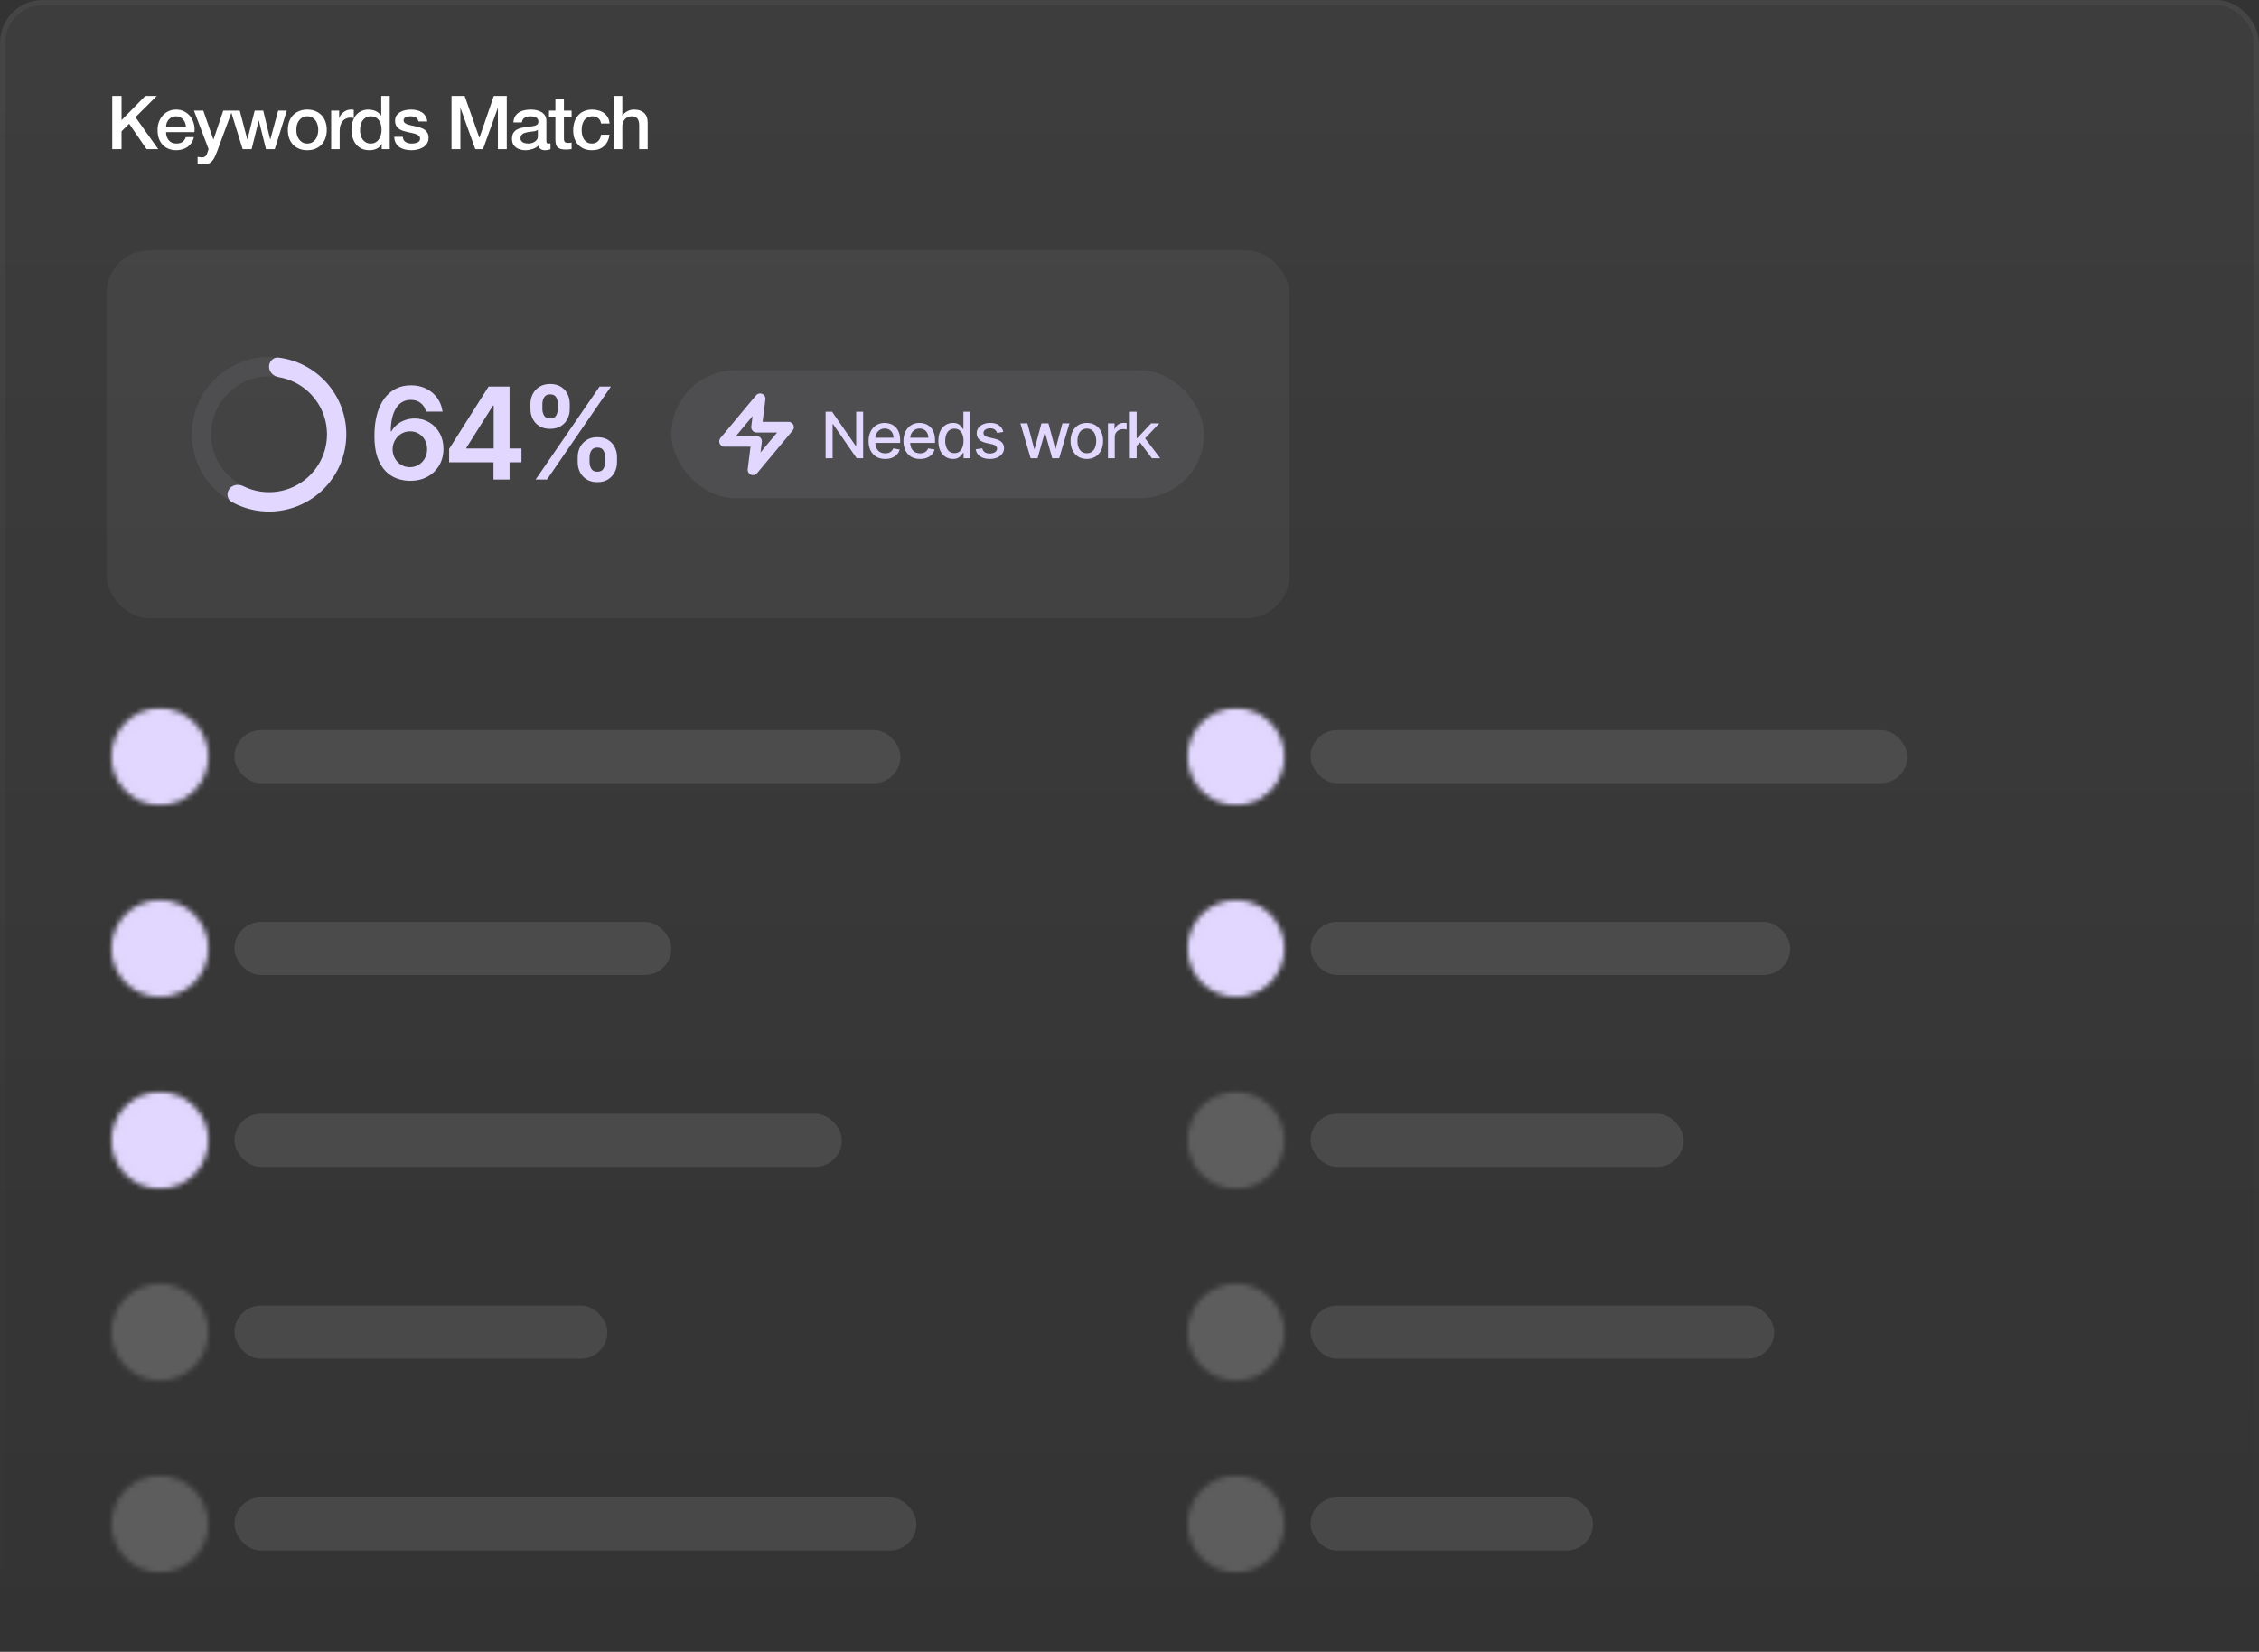 <svg width="424" height="310" viewBox="0 0 424 310" fill="none" xmlns="http://www.w3.org/2000/svg">
<rect x="0" y="0" width="424" height="310" fill="#333333" stroke="none"/>
<rect width="424" height="310" rx="8" fill="url(#paint0_linear_1068_6732)"/>
<rect x="0.5" y="0.5" width="423" height="309" rx="7.5" stroke="url(#paint1_linear_1068_6732)" stroke-opacity="0.04"/>
<rect x="20" y="47" width="222" height="69" rx="8" fill="white" fill-opacity="0.05"/>
<path d="M65 81.5C65 89.508 58.508 96 50.5 96C42.492 96 36 89.508 36 81.5C36 73.492 42.492 67 50.5 67C58.508 67 65 73.492 65 81.5ZM39.625 81.5C39.625 87.506 44.494 92.375 50.5 92.375C56.506 92.375 61.375 87.506 61.375 81.5C61.375 75.494 56.506 70.625 50.5 70.625C44.494 70.625 39.625 75.494 39.625 81.5Z" fill="#E2D8FF" fill-opacity="0.07"/>
<path d="M50.5 68.812C50.5 67.811 51.315 66.988 52.308 67.113C53.968 67.322 55.584 67.817 57.083 68.58C59.121 69.619 60.885 71.126 62.23 72.977C63.575 74.828 64.463 76.971 64.821 79.231C65.179 81.491 64.998 83.803 64.291 85.98C63.584 88.156 62.372 90.134 60.754 91.752C59.136 93.37 57.158 94.582 54.983 95.29C52.806 95.997 50.494 96.179 48.234 95.822C46.572 95.559 44.974 95.01 43.508 94.203C42.631 93.72 42.456 92.576 43.044 91.766C43.632 90.956 44.761 90.792 45.658 91.237C46.645 91.728 47.704 92.068 48.8 92.241C50.495 92.51 52.23 92.373 53.862 91.842C55.494 91.312 56.977 90.403 58.191 89.189C59.404 87.975 60.313 86.492 60.843 84.86C61.373 83.228 61.51 81.493 61.241 79.798C60.972 78.103 60.307 76.496 59.298 75.108C58.289 73.719 56.966 72.589 55.437 71.81C54.448 71.306 53.392 70.959 52.304 70.776C51.317 70.61 50.5 69.814 50.5 68.812Z" fill="#E2D8FF"/>
<path d="M76.943 90.239C76.108 90.233 75.293 90.088 74.497 89.804C73.702 89.514 72.986 89.046 72.349 88.398C71.713 87.744 71.207 86.878 70.832 85.798C70.457 84.713 70.273 83.369 70.278 81.767C70.278 80.273 70.438 78.94 70.756 77.77C71.074 76.599 71.531 75.611 72.128 74.804C72.724 73.992 73.443 73.372 74.284 72.946C75.131 72.52 76.077 72.307 77.122 72.307C78.219 72.307 79.19 72.523 80.037 72.954C80.889 73.386 81.577 73.977 82.099 74.727C82.622 75.472 82.946 76.312 83.071 77.25H79.96C79.801 76.579 79.474 76.046 78.98 75.648C78.492 75.244 77.872 75.043 77.122 75.043C75.912 75.043 74.98 75.568 74.327 76.619C73.679 77.671 73.352 79.114 73.347 80.949H73.466C73.744 80.449 74.105 80.02 74.548 79.662C74.992 79.304 75.492 79.028 76.048 78.835C76.611 78.636 77.204 78.537 77.829 78.537C78.852 78.537 79.77 78.781 80.582 79.27C81.401 79.758 82.048 80.432 82.526 81.29C83.003 82.142 83.239 83.119 83.233 84.222C83.239 85.369 82.977 86.401 82.449 87.315C81.921 88.224 81.185 88.94 80.242 89.463C79.298 89.986 78.199 90.244 76.943 90.239ZM76.926 87.682C77.546 87.682 78.099 87.531 78.588 87.23C79.077 86.929 79.463 86.523 79.747 86.011C80.031 85.5 80.171 84.926 80.165 84.29C80.171 83.665 80.034 83.099 79.756 82.594C79.483 82.088 79.105 81.688 78.622 81.392C78.139 81.097 77.588 80.949 76.969 80.949C76.508 80.949 76.079 81.037 75.682 81.213C75.284 81.389 74.938 81.633 74.642 81.946C74.347 82.253 74.114 82.611 73.943 83.02C73.778 83.423 73.693 83.855 73.688 84.315C73.693 84.923 73.835 85.483 74.114 85.994C74.392 86.506 74.776 86.915 75.264 87.222C75.753 87.528 76.307 87.682 76.926 87.682ZM84.298 86.761V84.247L91.704 72.546H93.801V76.125H92.523L87.537 84.026V84.162H97.875V86.761H84.298ZM92.625 90V85.994L92.659 84.869V72.546H95.642V90H92.625ZM108.43 86.727V85.807C108.43 85.131 108.572 84.508 108.857 83.94C109.146 83.372 109.567 82.915 110.118 82.568C110.669 82.222 111.337 82.048 112.121 82.048C112.928 82.048 113.604 82.222 114.149 82.568C114.695 82.909 115.107 83.364 115.385 83.932C115.669 84.5 115.811 85.125 115.811 85.807V86.727C115.811 87.403 115.669 88.026 115.385 88.594C115.101 89.162 114.683 89.619 114.132 89.966C113.587 90.312 112.916 90.486 112.121 90.486C111.325 90.486 110.652 90.312 110.101 89.966C109.55 89.619 109.132 89.162 108.848 88.594C108.57 88.026 108.43 87.403 108.43 86.727ZM110.655 85.807V86.727C110.655 87.176 110.763 87.588 110.979 87.963C111.195 88.338 111.575 88.526 112.121 88.526C112.672 88.526 113.05 88.341 113.254 87.972C113.464 87.597 113.57 87.182 113.57 86.727V85.807C113.57 85.352 113.47 84.938 113.271 84.562C113.072 84.182 112.689 83.992 112.121 83.992C111.587 83.992 111.209 84.182 110.987 84.562C110.766 84.938 110.655 85.352 110.655 85.807ZM99.558 76.739V75.818C99.558 75.136 99.703 74.511 99.993 73.943C100.283 73.375 100.703 72.921 101.254 72.579C101.805 72.233 102.473 72.06 103.257 72.06C104.058 72.06 104.732 72.233 105.277 72.579C105.828 72.921 106.243 73.375 106.521 73.943C106.8 74.511 106.939 75.136 106.939 75.818V76.739C106.939 77.421 106.797 78.046 106.513 78.614C106.234 79.176 105.82 79.628 105.268 79.969C104.717 80.31 104.047 80.48 103.257 80.48C102.456 80.48 101.78 80.31 101.229 79.969C100.683 79.628 100.268 79.173 99.984 78.605C99.7 78.037 99.558 77.415 99.558 76.739ZM101.8 75.818V76.739C101.8 77.193 101.905 77.608 102.115 77.983C102.331 78.352 102.712 78.537 103.257 78.537C103.803 78.537 104.178 78.352 104.382 77.983C104.592 77.608 104.697 77.193 104.697 76.739V75.818C104.697 75.364 104.598 74.949 104.399 74.574C104.2 74.193 103.82 74.003 103.257 74.003C102.717 74.003 102.339 74.193 102.124 74.574C101.908 74.954 101.8 75.369 101.8 75.818ZM100.53 90L112.53 72.546H114.661L102.661 90H100.53Z" fill="#E2D8FF"/>
<rect x="126" y="69.5" width="100" height="24" rx="12" fill="#E2D8FF" fill-opacity="0.07"/>
<g clip-path="url(#clip0_1068_6732)">
<path d="M142.667 74.833L136 82.833H142L141.333 88.167L148 80.167H142L142.667 74.833Z" stroke="#E2D8FF" stroke-width="2" stroke-linecap="round" stroke-linejoin="round"/>
</g>
<path d="M162.003 77.273V86H160.793L156.357 79.599H156.276V86H154.959V77.273H156.178L160.618 83.682H160.699V77.273H162.003ZM166.142 86.132C165.498 86.132 164.942 85.994 164.476 85.719C164.013 85.44 163.655 85.05 163.402 84.547C163.152 84.041 163.027 83.449 163.027 82.77C163.027 82.099 163.152 81.508 163.402 80.997C163.655 80.486 164.007 80.087 164.459 79.8C164.914 79.513 165.445 79.369 166.053 79.369C166.422 79.369 166.78 79.43 167.127 79.553C167.473 79.675 167.784 79.867 168.06 80.128C168.336 80.389 168.553 80.729 168.712 81.146C168.871 81.561 168.951 82.065 168.951 82.659V83.111H163.748V82.156H167.702C167.702 81.821 167.634 81.524 167.498 81.266C167.361 81.004 167.169 80.798 166.922 80.648C166.678 80.497 166.391 80.422 166.061 80.422C165.703 80.422 165.391 80.51 165.124 80.686C164.86 80.859 164.655 81.087 164.51 81.368C164.368 81.646 164.297 81.949 164.297 82.276V83.021C164.297 83.459 164.374 83.831 164.527 84.138C164.684 84.445 164.901 84.679 165.179 84.841C165.458 85 165.783 85.079 166.155 85.079C166.397 85.079 166.617 85.046 166.816 84.977C167.015 84.906 167.186 84.801 167.331 84.662C167.476 84.523 167.587 84.351 167.664 84.146L168.87 84.364C168.773 84.719 168.6 85.03 168.35 85.297C168.103 85.561 167.792 85.767 167.417 85.915C167.044 86.06 166.62 86.132 166.142 86.132ZM172.685 86.132C172.04 86.132 171.485 85.994 171.019 85.719C170.556 85.44 170.198 85.05 169.945 84.547C169.695 84.041 169.57 83.449 169.57 82.77C169.57 82.099 169.695 81.508 169.945 80.997C170.198 80.486 170.55 80.087 171.002 79.8C171.457 79.513 171.988 79.369 172.596 79.369C172.965 79.369 173.323 79.43 173.67 79.553C174.016 79.675 174.327 79.867 174.603 80.128C174.879 80.389 175.096 80.729 175.255 81.146C175.414 81.561 175.494 82.065 175.494 82.659V83.111H170.29V82.156H174.245C174.245 81.821 174.177 81.524 174.04 81.266C173.904 81.004 173.712 80.798 173.465 80.648C173.221 80.497 172.934 80.422 172.604 80.422C172.246 80.422 171.934 80.51 171.667 80.686C171.403 80.859 171.198 81.087 171.053 81.368C170.911 81.646 170.84 81.949 170.84 82.276V83.021C170.84 83.459 170.917 83.831 171.07 84.138C171.227 84.445 171.444 84.679 171.722 84.841C172.001 85 172.326 85.079 172.698 85.079C172.94 85.079 173.16 85.046 173.359 84.977C173.558 84.906 173.729 84.801 173.874 84.662C174.019 84.523 174.13 84.351 174.207 84.146L175.413 84.364C175.316 84.719 175.143 85.03 174.893 85.297C174.646 85.561 174.335 85.767 173.96 85.915C173.587 86.06 173.163 86.132 172.685 86.132ZM178.858 86.128C178.329 86.128 177.858 85.993 177.443 85.723C177.031 85.45 176.707 85.062 176.471 84.56C176.238 84.054 176.122 83.447 176.122 82.74C176.122 82.033 176.24 81.428 176.475 80.925C176.714 80.422 177.041 80.037 177.456 79.77C177.87 79.503 178.341 79.369 178.866 79.369C179.272 79.369 179.599 79.438 179.846 79.574C180.096 79.707 180.289 79.864 180.426 80.043C180.565 80.222 180.673 80.379 180.75 80.516H180.826V77.273H182.1V86H180.856V84.981H180.75C180.673 85.121 180.562 85.28 180.417 85.459C180.275 85.638 180.079 85.794 179.829 85.928C179.579 86.061 179.255 86.128 178.858 86.128ZM179.139 85.041C179.505 85.041 179.815 84.945 180.068 84.751C180.324 84.555 180.517 84.284 180.647 83.938C180.781 83.591 180.848 83.188 180.848 82.727C180.848 82.273 180.782 81.875 180.652 81.534C180.521 81.193 180.329 80.928 180.076 80.737C179.824 80.547 179.511 80.452 179.139 80.452C178.755 80.452 178.436 80.551 178.18 80.75C177.924 80.949 177.731 81.22 177.6 81.564C177.473 81.908 177.409 82.296 177.409 82.727C177.409 83.165 177.474 83.558 177.605 83.908C177.735 84.257 177.929 84.534 178.184 84.739C178.443 84.94 178.761 85.041 179.139 85.041ZM188.324 81.053L187.169 81.257C187.121 81.109 187.044 80.969 186.939 80.835C186.837 80.702 186.697 80.592 186.521 80.507C186.345 80.422 186.125 80.379 185.861 80.379C185.5 80.379 185.199 80.46 184.957 80.622C184.716 80.781 184.595 80.987 184.595 81.24C184.595 81.459 184.676 81.635 184.838 81.769C185 81.902 185.261 82.011 185.622 82.097L186.662 82.335C187.264 82.474 187.713 82.689 188.009 82.979C188.304 83.269 188.452 83.645 188.452 84.108C188.452 84.5 188.338 84.849 188.111 85.156C187.886 85.46 187.572 85.699 187.169 85.872C186.768 86.046 186.304 86.132 185.776 86.132C185.043 86.132 184.445 85.976 183.982 85.663C183.518 85.348 183.234 84.901 183.129 84.321L184.361 84.133C184.438 84.454 184.595 84.697 184.834 84.862C185.072 85.024 185.384 85.105 185.767 85.105C186.185 85.105 186.518 85.019 186.768 84.845C187.018 84.669 187.143 84.454 187.143 84.202C187.143 83.997 187.067 83.825 186.913 83.686C186.763 83.547 186.531 83.442 186.219 83.371L185.111 83.128C184.5 82.989 184.048 82.767 183.756 82.463C183.466 82.159 183.321 81.774 183.321 81.308C183.321 80.922 183.429 80.584 183.645 80.294C183.861 80.004 184.159 79.778 184.54 79.617C184.92 79.452 185.357 79.369 185.848 79.369C186.555 79.369 187.112 79.523 187.518 79.829C187.925 80.133 188.193 80.541 188.324 81.053ZM193.447 86L191.521 79.454H192.838L194.121 84.261H194.185L195.472 79.454H196.788L198.067 84.24H198.131L199.405 79.454H200.722L198.8 86H197.5L196.17 81.274H196.072L194.743 86H193.447ZM203.989 86.132C203.375 86.132 202.839 85.992 202.382 85.71C201.925 85.429 201.57 85.035 201.317 84.53C201.064 84.024 200.938 83.433 200.938 82.757C200.938 82.078 201.064 81.484 201.317 80.976C201.57 80.467 201.925 80.072 202.382 79.791C202.839 79.51 203.375 79.369 203.989 79.369C204.602 79.369 205.138 79.51 205.595 79.791C206.053 80.072 206.408 80.467 206.661 80.976C206.913 81.484 207.04 82.078 207.04 82.757C207.04 83.433 206.913 84.024 206.661 84.53C206.408 85.035 206.053 85.429 205.595 85.71C205.138 85.992 204.602 86.132 203.989 86.132ZM203.993 85.062C204.391 85.062 204.72 84.957 204.982 84.747C205.243 84.537 205.436 84.257 205.561 83.908C205.689 83.558 205.753 83.173 205.753 82.753C205.753 82.335 205.689 81.952 205.561 81.602C205.436 81.25 205.243 80.967 204.982 80.754C204.72 80.541 204.391 80.435 203.993 80.435C203.592 80.435 203.26 80.541 202.996 80.754C202.734 80.967 202.54 81.25 202.412 81.602C202.287 81.952 202.224 82.335 202.224 82.753C202.224 83.173 202.287 83.558 202.412 83.908C202.54 84.257 202.734 84.537 202.996 84.747C203.26 84.957 203.592 85.062 203.993 85.062ZM207.962 86V79.454H209.194V80.494H209.262C209.381 80.142 209.591 79.865 209.892 79.663C210.196 79.459 210.54 79.356 210.924 79.356C211.003 79.356 211.097 79.359 211.205 79.365C211.316 79.371 211.402 79.378 211.465 79.386V80.605C211.414 80.591 211.323 80.575 211.192 80.558C211.061 80.538 210.931 80.528 210.8 80.528C210.499 80.528 210.23 80.592 209.995 80.72C209.762 80.845 209.577 81.02 209.441 81.244C209.304 81.466 209.236 81.719 209.236 82.003V86H207.962ZM213.239 83.78L213.231 82.224H213.452L216.06 79.454H217.586L214.612 82.608H214.411L213.239 83.78ZM212.067 86V77.273H213.342V86H212.067ZM216.201 86L213.857 82.889L214.735 81.999L217.765 86H216.201Z" fill="#E2D8FF"/>
<g clip-path="url(#clip1_1068_6732)">
<mask id="mask0_1068_6732" style="mask-type:luminance" maskUnits="userSpaceOnUse" x="20" y="132" width="20" height="20">
<path d="M30 150.333C31.094 150.335 32.178 150.12 33.19 149.701C34.201 149.282 35.119 148.667 35.892 147.893C36.667 147.12 37.282 146.201 37.701 145.19C38.12 144.179 38.334 143.095 38.333 142C38.334 140.905 38.12 139.821 37.701 138.81C37.282 137.799 36.667 136.881 35.892 136.108C35.119 135.333 34.201 134.718 33.19 134.299C32.178 133.88 31.094 133.665 30 133.667C28.905 133.665 27.821 133.88 26.81 134.299C25.799 134.718 24.88 135.333 24.107 136.108C23.332 136.881 22.718 137.799 22.299 138.81C21.88 139.821 21.665 140.905 21.666 142C21.665 143.095 21.88 144.179 22.299 145.19C22.718 146.201 23.332 147.12 24.107 147.893C24.88 148.667 25.799 149.282 26.81 149.701C27.821 150.12 28.905 150.335 30 150.333Z" fill="white" stroke="white" stroke-width="1.5" stroke-linejoin="round"/>
<path d="M26.666 142L29.166 144.5L34.166 139.5" stroke="black" stroke-width="1.5" stroke-linecap="round" stroke-linejoin="round"/>
</mask>
<g mask="url(#mask0_1068_6732)">
<path d="M20 132H40V152H20V132Z" fill="#E2D8FF"/>
</g>
</g>
<rect x="44" y="137" width="125" height="10" rx="5" fill="white" fill-opacity="0.1"/>
<g clip-path="url(#clip2_1068_6732)">
<mask id="mask1_1068_6732" style="mask-type:luminance" maskUnits="userSpaceOnUse" x="222" y="132" width="20" height="20">
<path d="M232 150.333C233.094 150.335 234.178 150.12 235.19 149.701C236.201 149.282 237.119 148.667 237.892 147.893C238.667 147.12 239.282 146.201 239.701 145.19C240.12 144.179 240.335 143.095 240.333 142C240.335 140.905 240.12 139.821 239.701 138.81C239.282 137.799 238.667 136.881 237.892 136.108C237.119 135.333 236.201 134.718 235.19 134.299C234.178 133.88 233.094 133.665 232 133.667C230.905 133.665 229.821 133.88 228.81 134.299C227.799 134.718 226.88 135.333 226.107 136.108C225.332 136.881 224.718 137.799 224.299 138.81C223.88 139.821 223.665 140.905 223.667 142C223.665 143.095 223.88 144.179 224.299 145.19C224.718 146.201 225.332 147.12 226.107 147.893C226.88 148.667 227.799 149.282 228.81 149.701C229.821 150.12 230.905 150.335 232 150.333Z" fill="white" stroke="white" stroke-width="1.5" stroke-linejoin="round"/>
<path d="M228.667 142L231.167 144.5L236.167 139.5" stroke="black" stroke-width="1.5" stroke-linecap="round" stroke-linejoin="round"/>
</mask>
<g mask="url(#mask1_1068_6732)">
<path d="M222 132H242V152H222V132Z" fill="#E2D8FF"/>
</g>
</g>
<rect x="246" y="137" width="112" height="10" rx="5" fill="white" fill-opacity="0.1"/>
<g clip-path="url(#clip3_1068_6732)">
<mask id="mask2_1068_6732" style="mask-type:luminance" maskUnits="userSpaceOnUse" x="20" y="168" width="20" height="20">
<path d="M30 186.333C31.094 186.335 32.178 186.12 33.19 185.701C34.201 185.282 35.119 184.667 35.892 183.893C36.667 183.12 37.282 182.201 37.701 181.19C38.12 180.179 38.334 179.095 38.333 178C38.334 176.905 38.12 175.821 37.701 174.81C37.282 173.799 36.667 172.881 35.892 172.108C35.119 171.333 34.201 170.718 33.19 170.299C32.178 169.88 31.094 169.665 30 169.667C28.905 169.665 27.821 169.88 26.81 170.299C25.799 170.718 24.88 171.333 24.107 172.108C23.332 172.881 22.718 173.799 22.299 174.81C21.88 175.821 21.665 176.905 21.666 178C21.665 179.095 21.88 180.179 22.299 181.19C22.718 182.201 23.332 183.12 24.107 183.893C24.88 184.667 25.799 185.282 26.81 185.701C27.821 186.12 28.905 186.335 30 186.333Z" fill="white" stroke="white" stroke-width="1.5" stroke-linejoin="round"/>
<path d="M26.666 178L29.166 180.5L34.166 175.5" stroke="black" stroke-width="1.5" stroke-linecap="round" stroke-linejoin="round"/>
</mask>
<g mask="url(#mask2_1068_6732)">
<path d="M20 168H40V188H20V168Z" fill="#E2D8FF"/>
</g>
</g>
<rect x="44" y="173" width="82" height="10" rx="5" fill="white" fill-opacity="0.1"/>
<g clip-path="url(#clip4_1068_6732)">
<mask id="mask3_1068_6732" style="mask-type:luminance" maskUnits="userSpaceOnUse" x="222" y="168" width="20" height="20">
<path d="M232 186.333C233.094 186.335 234.178 186.12 235.19 185.701C236.201 185.282 237.119 184.667 237.892 183.893C238.667 183.12 239.282 182.201 239.701 181.19C240.12 180.179 240.335 179.095 240.333 178C240.335 176.905 240.12 175.821 239.701 174.81C239.282 173.799 238.667 172.881 237.892 172.108C237.119 171.333 236.201 170.718 235.19 170.299C234.178 169.88 233.094 169.665 232 169.667C230.905 169.665 229.821 169.88 228.81 170.299C227.799 170.718 226.88 171.333 226.107 172.108C225.332 172.881 224.718 173.799 224.299 174.81C223.88 175.821 223.665 176.905 223.667 178C223.665 179.095 223.88 180.179 224.299 181.19C224.718 182.201 225.332 183.12 226.107 183.893C226.88 184.667 227.799 185.282 228.81 185.701C229.821 186.12 230.905 186.335 232 186.333Z" fill="white" stroke="white" stroke-width="1.5" stroke-linejoin="round"/>
<path d="M228.667 178L231.167 180.5L236.167 175.5" stroke="black" stroke-width="1.5" stroke-linecap="round" stroke-linejoin="round"/>
</mask>
<g mask="url(#mask3_1068_6732)">
<path d="M222 168H242V188H222V168Z" fill="#E2D8FF"/>
</g>
</g>
<rect x="246" y="173" width="90" height="10" rx="5" fill="white" fill-opacity="0.1"/>
<g clip-path="url(#clip5_1068_6732)">
<mask id="mask4_1068_6732" style="mask-type:luminance" maskUnits="userSpaceOnUse" x="20" y="204" width="20" height="20">
<path d="M30 222.333C31.094 222.335 32.178 222.12 33.19 221.701C34.201 221.282 35.119 220.667 35.892 219.893C36.667 219.12 37.282 218.201 37.701 217.19C38.12 216.179 38.334 215.095 38.333 214C38.334 212.905 38.12 211.821 37.701 210.81C37.282 209.799 36.667 208.881 35.892 208.108C35.119 207.333 34.201 206.718 33.19 206.299C32.178 205.88 31.094 205.665 30 205.667C28.905 205.665 27.821 205.88 26.81 206.299C25.799 206.718 24.88 207.333 24.107 208.108C23.332 208.881 22.718 209.799 22.299 210.81C21.88 211.821 21.665 212.905 21.666 214C21.665 215.095 21.88 216.179 22.299 217.19C22.718 218.201 23.332 219.12 24.107 219.893C24.88 220.667 25.799 221.282 26.81 221.701C27.821 222.12 28.905 222.335 30 222.333Z" fill="white" stroke="white" stroke-width="1.5" stroke-linejoin="round"/>
<path d="M26.666 214L29.166 216.5L34.166 211.5" stroke="black" stroke-width="1.5" stroke-linecap="round" stroke-linejoin="round"/>
</mask>
<g mask="url(#mask4_1068_6732)">
<path d="M20 204H40V224H20V204Z" fill="#E2D8FF"/>
</g>
</g>
<rect x="44" y="209" width="114" height="10" rx="5" fill="white" fill-opacity="0.1"/>
<g clip-path="url(#clip6_1068_6732)">
<mask id="mask5_1068_6732" style="mask-type:luminance" maskUnits="userSpaceOnUse" x="222" y="204" width="20" height="20">
<path d="M232 222.333C233.094 222.335 234.178 222.12 235.19 221.701C236.201 221.282 237.119 220.667 237.892 219.893C238.667 219.12 239.282 218.201 239.701 217.19C240.12 216.179 240.335 215.095 240.333 214C240.335 212.905 240.12 211.821 239.701 210.81C239.282 209.799 238.667 208.881 237.892 208.108C237.119 207.333 236.201 206.718 235.19 206.299C234.178 205.88 233.094 205.665 232 205.667C230.905 205.665 229.821 205.88 228.81 206.299C227.799 206.718 226.88 207.333 226.107 208.108C225.332 208.881 224.718 209.799 224.299 210.81C223.88 211.821 223.665 212.905 223.667 214C223.665 215.095 223.88 216.179 224.299 217.19C224.718 218.201 225.332 219.12 226.107 219.893C226.88 220.667 227.799 221.282 228.81 221.701C229.821 222.12 230.905 222.335 232 222.333Z" fill="white" stroke="white" stroke-width="1.5" stroke-linejoin="round"/>
<path d="M228.667 214L231.167 216.5L236.167 211.5" stroke="black" stroke-width="1.5" stroke-linecap="round" stroke-linejoin="round"/>
</mask>
<g mask="url(#mask5_1068_6732)">
<path d="M222 204H242V224H222V204Z" fill="white" fill-opacity="0.2"/>
</g>
</g>
<rect x="246" y="209" width="70" height="10" rx="5" fill="white" fill-opacity="0.1"/>
<g clip-path="url(#clip7_1068_6732)">
<mask id="mask6_1068_6732" style="mask-type:luminance" maskUnits="userSpaceOnUse" x="20" y="240" width="20" height="20">
<path d="M30 258.333C31.094 258.335 32.178 258.12 33.19 257.701C34.201 257.282 35.119 256.667 35.892 255.893C36.667 255.12 37.282 254.201 37.701 253.19C38.12 252.179 38.334 251.095 38.333 250C38.334 248.905 38.12 247.821 37.701 246.81C37.282 245.799 36.667 244.881 35.892 244.108C35.119 243.333 34.201 242.718 33.19 242.299C32.178 241.88 31.094 241.665 30 241.667C28.905 241.665 27.821 241.88 26.81 242.299C25.799 242.718 24.88 243.333 24.107 244.108C23.332 244.881 22.718 245.799 22.299 246.81C21.88 247.821 21.665 248.905 21.666 250C21.665 251.095 21.88 252.179 22.299 253.19C22.718 254.201 23.332 255.12 24.107 255.893C24.88 256.667 25.799 257.282 26.81 257.701C27.821 258.12 28.905 258.335 30 258.333Z" fill="white" stroke="white" stroke-width="1.5" stroke-linejoin="round"/>
<path d="M26.666 250L29.166 252.5L34.166 247.5" stroke="black" stroke-width="1.5" stroke-linecap="round" stroke-linejoin="round"/>
</mask>
<g mask="url(#mask6_1068_6732)">
<path d="M20 240H40V260H20V240Z" fill="white" fill-opacity="0.2"/>
</g>
</g>
<rect x="44" y="245" width="70" height="10" rx="5" fill="white" fill-opacity="0.1"/>
<g clip-path="url(#clip8_1068_6732)">
<mask id="mask7_1068_6732" style="mask-type:luminance" maskUnits="userSpaceOnUse" x="222" y="240" width="20" height="20">
<path d="M232 258.333C233.094 258.335 234.178 258.12 235.19 257.701C236.201 257.282 237.119 256.667 237.892 255.893C238.667 255.12 239.282 254.201 239.701 253.19C240.12 252.179 240.335 251.095 240.333 250C240.335 248.905 240.12 247.821 239.701 246.81C239.282 245.799 238.667 244.881 237.892 244.108C237.119 243.333 236.201 242.718 235.19 242.299C234.178 241.88 233.094 241.665 232 241.667C230.905 241.665 229.821 241.88 228.81 242.299C227.799 242.718 226.88 243.333 226.107 244.108C225.332 244.881 224.718 245.799 224.299 246.81C223.88 247.821 223.665 248.905 223.667 250C223.665 251.095 223.88 252.179 224.299 253.19C224.718 254.201 225.332 255.12 226.107 255.893C226.88 256.667 227.799 257.282 228.81 257.701C229.821 258.12 230.905 258.335 232 258.333Z" fill="white" stroke="white" stroke-width="1.5" stroke-linejoin="round"/>
<path d="M228.667 250L231.167 252.5L236.167 247.5" stroke="black" stroke-width="1.5" stroke-linecap="round" stroke-linejoin="round"/>
</mask>
<g mask="url(#mask7_1068_6732)">
<path d="M222 240H242V260H222V240Z" fill="white" fill-opacity="0.2"/>
</g>
</g>
<rect x="246" y="245" width="87" height="10" rx="5" fill="white" fill-opacity="0.1"/>
<g clip-path="url(#clip9_1068_6732)">
<mask id="mask8_1068_6732" style="mask-type:luminance" maskUnits="userSpaceOnUse" x="20" y="276" width="20" height="20">
<path d="M30 294.333C31.094 294.335 32.178 294.12 33.19 293.701C34.201 293.282 35.119 292.667 35.892 291.893C36.667 291.12 37.282 290.201 37.701 289.19C38.12 288.179 38.334 287.095 38.333 286C38.334 284.905 38.12 283.821 37.701 282.81C37.282 281.799 36.667 280.881 35.892 280.108C35.119 279.333 34.201 278.718 33.19 278.299C32.178 277.88 31.094 277.665 30 277.667C28.905 277.665 27.821 277.88 26.81 278.299C25.799 278.718 24.88 279.333 24.107 280.108C23.332 280.881 22.718 281.799 22.299 282.81C21.88 283.821 21.665 284.905 21.666 286C21.665 287.095 21.88 288.179 22.299 289.19C22.718 290.201 23.332 291.12 24.107 291.893C24.88 292.667 25.799 293.282 26.81 293.701C27.821 294.12 28.905 294.335 30 294.333Z" fill="white" stroke="white" stroke-width="1.5" stroke-linejoin="round"/>
<path d="M26.666 286L29.166 288.5L34.166 283.5" stroke="black" stroke-width="1.5" stroke-linecap="round" stroke-linejoin="round"/>
</mask>
<g mask="url(#mask8_1068_6732)">
<path d="M20 276H40V296H20V276Z" fill="white" fill-opacity="0.2"/>
</g>
</g>
<rect x="44" y="281" width="128" height="10" rx="5" fill="white" fill-opacity="0.1"/>
<g clip-path="url(#clip10_1068_6732)">
<mask id="mask9_1068_6732" style="mask-type:luminance" maskUnits="userSpaceOnUse" x="222" y="276" width="20" height="20">
<path d="M232 294.333C233.094 294.335 234.178 294.12 235.19 293.701C236.201 293.282 237.119 292.667 237.892 291.893C238.667 291.12 239.282 290.201 239.701 289.19C240.12 288.179 240.335 287.095 240.333 286C240.335 284.905 240.12 283.821 239.701 282.81C239.282 281.799 238.667 280.881 237.892 280.108C237.119 279.333 236.201 278.718 235.19 278.299C234.178 277.88 233.094 277.665 232 277.667C230.905 277.665 229.821 277.88 228.81 278.299C227.799 278.718 226.88 279.333 226.107 280.108C225.332 280.881 224.718 281.799 224.299 282.81C223.88 283.821 223.665 284.905 223.667 286C223.665 287.095 223.88 288.179 224.299 289.19C224.718 290.201 225.332 291.12 226.107 291.893C226.88 292.667 227.799 293.282 228.81 293.701C229.821 294.12 230.905 294.335 232 294.333Z" fill="white" stroke="white" stroke-width="1.5" stroke-linejoin="round"/>
<path d="M228.667 286L231.167 288.5L236.167 283.5" stroke="black" stroke-width="1.5" stroke-linecap="round" stroke-linejoin="round"/>
</mask>
<g mask="url(#mask9_1068_6732)">
<path d="M222 276H242V296H222V276Z" fill="white" fill-opacity="0.2"/>
</g>
</g>
<rect x="246" y="281" width="53" height="10" rx="5" fill="white" fill-opacity="0.1"/>
<path d="M21.064 18.004H22.814V22.554L27.266 18.004H29.422L25.432 21.994L29.702 28H27.518L24.242 23.226L22.814 24.64V28H21.064V18.004ZM34.894 23.744C34.875 23.492 34.819 23.249 34.726 23.016C34.642 22.783 34.521 22.582 34.362 22.414C34.213 22.237 34.026 22.097 33.802 21.994C33.587 21.882 33.345 21.826 33.074 21.826C32.794 21.826 32.537 21.877 32.304 21.98C32.08 22.073 31.884 22.209 31.716 22.386C31.557 22.554 31.427 22.755 31.324 22.988C31.231 23.221 31.179 23.473 31.17 23.744H34.894ZM31.17 24.794C31.17 25.074 31.207 25.345 31.282 25.606C31.366 25.867 31.487 26.096 31.646 26.292C31.805 26.488 32.005 26.647 32.248 26.768C32.491 26.88 32.78 26.936 33.116 26.936C33.583 26.936 33.956 26.838 34.236 26.642C34.525 26.437 34.74 26.133 34.88 25.732H36.392C36.308 26.124 36.163 26.474 35.958 26.782C35.753 27.09 35.505 27.351 35.216 27.566C34.927 27.771 34.6 27.925 34.236 28.028C33.881 28.14 33.508 28.196 33.116 28.196C32.547 28.196 32.043 28.103 31.604 27.916C31.165 27.729 30.792 27.468 30.484 27.132C30.185 26.796 29.957 26.395 29.798 25.928C29.649 25.461 29.574 24.948 29.574 24.388C29.574 23.875 29.653 23.389 29.812 22.932C29.98 22.465 30.213 22.059 30.512 21.714C30.82 21.359 31.189 21.079 31.618 20.874C32.047 20.669 32.533 20.566 33.074 20.566C33.643 20.566 34.152 20.687 34.6 20.93C35.057 21.163 35.435 21.476 35.734 21.868C36.033 22.26 36.247 22.713 36.378 23.226C36.518 23.73 36.555 24.253 36.49 24.794H31.17ZM36.405 20.762H38.155L40.045 26.166H40.073L41.907 20.762H43.573L40.759 28.392C40.629 28.719 40.498 29.031 40.367 29.33C40.246 29.629 40.092 29.89 39.905 30.114C39.728 30.347 39.504 30.529 39.233 30.66C38.963 30.8 38.617 30.87 38.197 30.87C37.824 30.87 37.455 30.842 37.091 30.786V29.442C37.222 29.461 37.348 29.479 37.469 29.498C37.591 29.526 37.717 29.54 37.847 29.54C38.034 29.54 38.188 29.517 38.309 29.47C38.431 29.423 38.529 29.353 38.603 29.26C38.687 29.176 38.757 29.073 38.813 28.952C38.869 28.831 38.921 28.691 38.967 28.532L39.149 27.972L36.405 20.762ZM43.305 20.762H44.999L46.413 26.166H46.441L47.799 20.762H49.409L50.711 26.166H50.739L52.209 20.762H53.833L51.565 28H49.927L48.583 22.624H48.555L47.225 28H45.545L43.305 20.762ZM57.678 28.196C57.099 28.196 56.581 28.103 56.123 27.916C55.675 27.72 55.293 27.454 54.975 27.118C54.667 26.782 54.429 26.381 54.261 25.914C54.103 25.447 54.023 24.934 54.023 24.374C54.023 23.823 54.103 23.315 54.261 22.848C54.429 22.381 54.667 21.98 54.975 21.644C55.293 21.308 55.675 21.047 56.123 20.86C56.581 20.664 57.099 20.566 57.678 20.566C58.256 20.566 58.77 20.664 59.218 20.86C59.675 21.047 60.057 21.308 60.365 21.644C60.683 21.98 60.921 22.381 61.08 22.848C61.248 23.315 61.331 23.823 61.331 24.374C61.331 24.934 61.248 25.447 61.08 25.914C60.921 26.381 60.683 26.782 60.365 27.118C60.057 27.454 59.675 27.72 59.218 27.916C58.77 28.103 58.256 28.196 57.678 28.196ZM57.678 26.936C58.032 26.936 58.34 26.861 58.602 26.712C58.863 26.563 59.078 26.367 59.245 26.124C59.413 25.881 59.535 25.611 59.609 25.312C59.694 25.004 59.736 24.691 59.736 24.374C59.736 24.066 59.694 23.758 59.609 23.45C59.535 23.142 59.413 22.871 59.245 22.638C59.078 22.395 58.863 22.199 58.602 22.05C58.34 21.901 58.032 21.826 57.678 21.826C57.323 21.826 57.015 21.901 56.754 22.05C56.492 22.199 56.278 22.395 56.109 22.638C55.941 22.871 55.816 23.142 55.731 23.45C55.657 23.758 55.62 24.066 55.62 24.374C55.62 24.691 55.657 25.004 55.731 25.312C55.816 25.611 55.941 25.881 56.109 26.124C56.278 26.367 56.492 26.563 56.754 26.712C57.015 26.861 57.323 26.936 57.678 26.936ZM62.158 20.762H63.656V22.162H63.684C63.731 21.966 63.82 21.775 63.95 21.588C64.09 21.401 64.254 21.233 64.44 21.084C64.636 20.925 64.851 20.799 65.084 20.706C65.318 20.613 65.556 20.566 65.798 20.566C65.985 20.566 66.111 20.571 66.176 20.58C66.251 20.589 66.326 20.599 66.4 20.608V22.148C66.288 22.129 66.172 22.115 66.05 22.106C65.938 22.087 65.826 22.078 65.714 22.078C65.444 22.078 65.187 22.134 64.944 22.246C64.711 22.349 64.506 22.507 64.328 22.722C64.151 22.927 64.011 23.184 63.908 23.492C63.806 23.8 63.754 24.155 63.754 24.556V28H62.158V20.762ZM73.152 28H71.64V27.02H71.612C71.397 27.44 71.085 27.743 70.674 27.93C70.263 28.107 69.829 28.196 69.372 28.196C68.803 28.196 68.303 28.098 67.874 27.902C67.454 27.697 67.104 27.421 66.824 27.076C66.544 26.731 66.334 26.325 66.194 25.858C66.054 25.382 65.984 24.873 65.984 24.332C65.984 23.679 66.073 23.114 66.25 22.638C66.427 22.162 66.661 21.77 66.95 21.462C67.249 21.154 67.585 20.93 67.958 20.79C68.341 20.641 68.728 20.566 69.12 20.566C69.344 20.566 69.573 20.589 69.806 20.636C70.04 20.673 70.263 20.739 70.478 20.832C70.693 20.925 70.889 21.047 71.066 21.196C71.253 21.336 71.407 21.504 71.528 21.7H71.556V18.004H73.152V28ZM67.58 24.458C67.58 24.766 67.618 25.069 67.692 25.368C67.776 25.667 67.897 25.933 68.056 26.166C68.224 26.399 68.434 26.586 68.686 26.726C68.938 26.866 69.237 26.936 69.582 26.936C69.937 26.936 70.24 26.861 70.492 26.712C70.754 26.563 70.963 26.367 71.122 26.124C71.29 25.881 71.412 25.611 71.486 25.312C71.57 25.004 71.612 24.691 71.612 24.374C71.612 23.571 71.43 22.946 71.066 22.498C70.712 22.05 70.226 21.826 69.61 21.826C69.237 21.826 68.919 21.905 68.658 22.064C68.406 22.213 68.196 22.414 68.028 22.666C67.87 22.909 67.753 23.189 67.678 23.506C67.613 23.814 67.58 24.131 67.58 24.458ZM75.597 25.676C75.643 26.143 75.821 26.469 76.129 26.656C76.437 26.843 76.805 26.936 77.235 26.936C77.384 26.936 77.552 26.927 77.739 26.908C77.935 26.88 78.117 26.833 78.285 26.768C78.453 26.703 78.588 26.609 78.691 26.488C78.803 26.357 78.854 26.189 78.845 25.984C78.835 25.779 78.761 25.611 78.621 25.48C78.481 25.349 78.299 25.247 78.075 25.172C77.86 25.088 77.613 25.018 77.333 24.962C77.053 24.906 76.768 24.845 76.479 24.78C76.18 24.715 75.891 24.635 75.611 24.542C75.34 24.449 75.093 24.323 74.869 24.164C74.654 24.005 74.481 23.805 74.351 23.562C74.22 23.31 74.155 23.002 74.155 22.638C74.155 22.246 74.248 21.919 74.435 21.658C74.631 21.387 74.873 21.173 75.163 21.014C75.461 20.846 75.788 20.729 76.143 20.664C76.507 20.599 76.852 20.566 77.179 20.566C77.552 20.566 77.907 20.608 78.243 20.692C78.588 20.767 78.896 20.893 79.167 21.07C79.447 21.247 79.675 21.481 79.853 21.77C80.039 22.05 80.156 22.391 80.203 22.792H78.537C78.462 22.409 78.285 22.153 78.005 22.022C77.734 21.891 77.421 21.826 77.067 21.826C76.955 21.826 76.819 21.835 76.661 21.854C76.511 21.873 76.367 21.91 76.227 21.966C76.096 22.013 75.984 22.087 75.891 22.19C75.797 22.283 75.751 22.409 75.751 22.568C75.751 22.764 75.816 22.923 75.947 23.044C76.087 23.165 76.264 23.268 76.479 23.352C76.703 23.427 76.955 23.492 77.235 23.548C77.515 23.604 77.804 23.665 78.103 23.73C78.392 23.795 78.677 23.875 78.957 23.968C79.237 24.061 79.484 24.187 79.699 24.346C79.923 24.505 80.1 24.705 80.231 24.948C80.371 25.191 80.441 25.489 80.441 25.844C80.441 26.273 80.343 26.637 80.147 26.936C79.951 27.235 79.694 27.477 79.377 27.664C79.069 27.851 78.723 27.986 78.341 28.07C77.958 28.154 77.58 28.196 77.207 28.196C76.749 28.196 76.325 28.145 75.933 28.042C75.55 27.939 75.214 27.785 74.925 27.58C74.645 27.365 74.421 27.104 74.253 26.796C74.094 26.479 74.01 26.105 74.001 25.676H75.597ZM84.745 18.004H87.209L89.967 25.83H89.995L92.683 18.004H95.119V28H93.453V20.286H93.425L90.653 28H89.211L86.439 20.286H86.411V28H84.745V18.004ZM102.552 26.39C102.552 26.586 102.576 26.726 102.622 26.81C102.678 26.894 102.781 26.936 102.93 26.936C102.977 26.936 103.033 26.936 103.098 26.936C103.164 26.936 103.238 26.927 103.322 26.908V28.014C103.266 28.033 103.192 28.051 103.098 28.07C103.014 28.098 102.926 28.121 102.832 28.14C102.739 28.159 102.646 28.173 102.552 28.182C102.459 28.191 102.38 28.196 102.314 28.196C101.988 28.196 101.717 28.131 101.502 28C101.288 27.869 101.148 27.641 101.082 27.314C100.765 27.622 100.373 27.846 99.906 27.986C99.449 28.126 99.006 28.196 98.576 28.196C98.25 28.196 97.937 28.149 97.638 28.056C97.34 27.972 97.074 27.846 96.84 27.678C96.616 27.501 96.434 27.281 96.294 27.02C96.164 26.749 96.098 26.437 96.098 26.082C96.098 25.634 96.178 25.27 96.336 24.99C96.504 24.71 96.719 24.491 96.98 24.332C97.251 24.173 97.55 24.061 97.876 23.996C98.212 23.921 98.548 23.865 98.884 23.828C99.174 23.772 99.449 23.735 99.71 23.716C99.972 23.688 100.2 23.646 100.396 23.59C100.602 23.534 100.76 23.45 100.872 23.338C100.994 23.217 101.054 23.039 101.054 22.806C101.054 22.601 101.003 22.433 100.9 22.302C100.807 22.171 100.686 22.073 100.536 22.008C100.396 21.933 100.238 21.887 100.06 21.868C99.883 21.84 99.715 21.826 99.556 21.826C99.108 21.826 98.74 21.919 98.45 22.106C98.161 22.293 97.998 22.582 97.96 22.974H96.364C96.392 22.507 96.504 22.12 96.7 21.812C96.896 21.504 97.144 21.257 97.442 21.07C97.75 20.883 98.096 20.753 98.478 20.678C98.861 20.603 99.253 20.566 99.654 20.566C100.009 20.566 100.359 20.603 100.704 20.678C101.05 20.753 101.358 20.874 101.628 21.042C101.908 21.21 102.132 21.429 102.3 21.7C102.468 21.961 102.552 22.283 102.552 22.666V26.39ZM100.956 24.374C100.714 24.533 100.415 24.631 100.06 24.668C99.706 24.696 99.351 24.743 98.996 24.808C98.828 24.836 98.665 24.878 98.506 24.934C98.348 24.981 98.208 25.051 98.086 25.144C97.965 25.228 97.867 25.345 97.792 25.494C97.727 25.634 97.694 25.807 97.694 26.012C97.694 26.189 97.746 26.339 97.848 26.46C97.951 26.581 98.072 26.679 98.212 26.754C98.362 26.819 98.52 26.866 98.688 26.894C98.866 26.922 99.024 26.936 99.164 26.936C99.342 26.936 99.533 26.913 99.738 26.866C99.944 26.819 100.135 26.74 100.312 26.628C100.499 26.516 100.653 26.376 100.774 26.208C100.896 26.031 100.956 25.816 100.956 25.564V24.374ZM103.042 20.762H104.246V18.592H105.842V20.762H107.284V21.952H105.842V25.816C105.842 25.984 105.846 26.129 105.856 26.25C105.874 26.371 105.907 26.474 105.954 26.558C106.01 26.642 106.089 26.707 106.192 26.754C106.294 26.791 106.434 26.81 106.612 26.81C106.724 26.81 106.836 26.81 106.948 26.81C107.06 26.801 107.172 26.782 107.284 26.754V27.986C107.106 28.005 106.934 28.023 106.766 28.042C106.598 28.061 106.425 28.07 106.248 28.07C105.828 28.07 105.487 28.033 105.226 27.958C104.974 27.874 104.773 27.757 104.624 27.608C104.484 27.449 104.386 27.253 104.33 27.02C104.283 26.787 104.255 26.521 104.246 26.222V21.952H103.042V20.762ZM112.818 23.184C112.752 22.736 112.57 22.4 112.272 22.176C111.982 21.943 111.614 21.826 111.166 21.826C110.96 21.826 110.741 21.863 110.508 21.938C110.274 22.003 110.06 22.134 109.864 22.33C109.668 22.517 109.504 22.783 109.374 23.128C109.243 23.464 109.178 23.907 109.178 24.458C109.178 24.757 109.21 25.055 109.276 25.354C109.35 25.653 109.462 25.919 109.612 26.152C109.77 26.385 109.971 26.577 110.214 26.726C110.456 26.866 110.75 26.936 111.096 26.936C111.562 26.936 111.945 26.791 112.244 26.502C112.552 26.213 112.743 25.807 112.818 25.284H114.414C114.264 26.227 113.905 26.95 113.336 27.454C112.776 27.949 112.029 28.196 111.096 28.196C110.526 28.196 110.022 28.103 109.584 27.916C109.154 27.72 108.79 27.459 108.492 27.132C108.193 26.796 107.964 26.399 107.806 25.942C107.656 25.485 107.582 24.99 107.582 24.458C107.582 23.917 107.656 23.408 107.806 22.932C107.955 22.456 108.179 22.045 108.478 21.7C108.776 21.345 109.145 21.07 109.584 20.874C110.032 20.669 110.554 20.566 111.152 20.566C111.572 20.566 111.968 20.622 112.342 20.734C112.724 20.837 113.06 20.995 113.35 21.21C113.648 21.425 113.891 21.695 114.078 22.022C114.264 22.349 114.376 22.736 114.414 23.184H112.818ZM115.211 18.004H116.807V21.714H116.835C117.031 21.387 117.32 21.117 117.703 20.902C118.095 20.678 118.529 20.566 119.005 20.566C119.798 20.566 120.424 20.771 120.881 21.182C121.338 21.593 121.567 22.209 121.567 23.03V28H119.971V23.45C119.952 22.881 119.831 22.47 119.607 22.218C119.383 21.957 119.033 21.826 118.557 21.826C118.286 21.826 118.044 21.877 117.829 21.98C117.614 22.073 117.432 22.209 117.283 22.386C117.134 22.554 117.017 22.755 116.933 22.988C116.849 23.221 116.807 23.469 116.807 23.73V28H115.211V18.004Z" fill="white"/>
<defs>
<linearGradient id="paint0_linear_1068_6732" x1="212" y1="-196" x2="212" y2="310" gradientUnits="userSpaceOnUse">
<stop stop-color="white" stop-opacity="0.08"/>
<stop offset="1" stop-color="white" stop-opacity="0"/>
</linearGradient>
<linearGradient id="paint1_linear_1068_6732" x1="212" y1="0" x2="212" y2="310" gradientUnits="userSpaceOnUse">
<stop stop-color="white"/>
<stop offset="1" stop-color="white" stop-opacity="0"/>
</linearGradient>
<clipPath id="clip0_1068_6732">
<rect width="16" height="16" fill="white" transform="translate(134 73.5)"/>
</clipPath>
<clipPath id="clip1_1068_6732">
<rect width="20" height="20" fill="white" transform="translate(20 132)"/>
</clipPath>
<clipPath id="clip2_1068_6732">
<rect width="20" height="20" fill="white" transform="translate(222 132)"/>
</clipPath>
<clipPath id="clip3_1068_6732">
<rect width="20" height="20" fill="white" transform="translate(20 168)"/>
</clipPath>
<clipPath id="clip4_1068_6732">
<rect width="20" height="20" fill="white" transform="translate(222 168)"/>
</clipPath>
<clipPath id="clip5_1068_6732">
<rect width="20" height="20" fill="white" transform="translate(20 204)"/>
</clipPath>
<clipPath id="clip6_1068_6732">
<rect width="20" height="20" fill="white" transform="translate(222 204)"/>
</clipPath>
<clipPath id="clip7_1068_6732">
<rect width="20" height="20" fill="white" transform="translate(20 240)"/>
</clipPath>
<clipPath id="clip8_1068_6732">
<rect width="20" height="20" fill="white" transform="translate(222 240)"/>
</clipPath>
<clipPath id="clip9_1068_6732">
<rect width="20" height="20" fill="white" transform="translate(20 276)"/>
</clipPath>
<clipPath id="clip10_1068_6732">
<rect width="20" height="20" fill="white" transform="translate(222 276)"/>
</clipPath>
</defs>
</svg>
